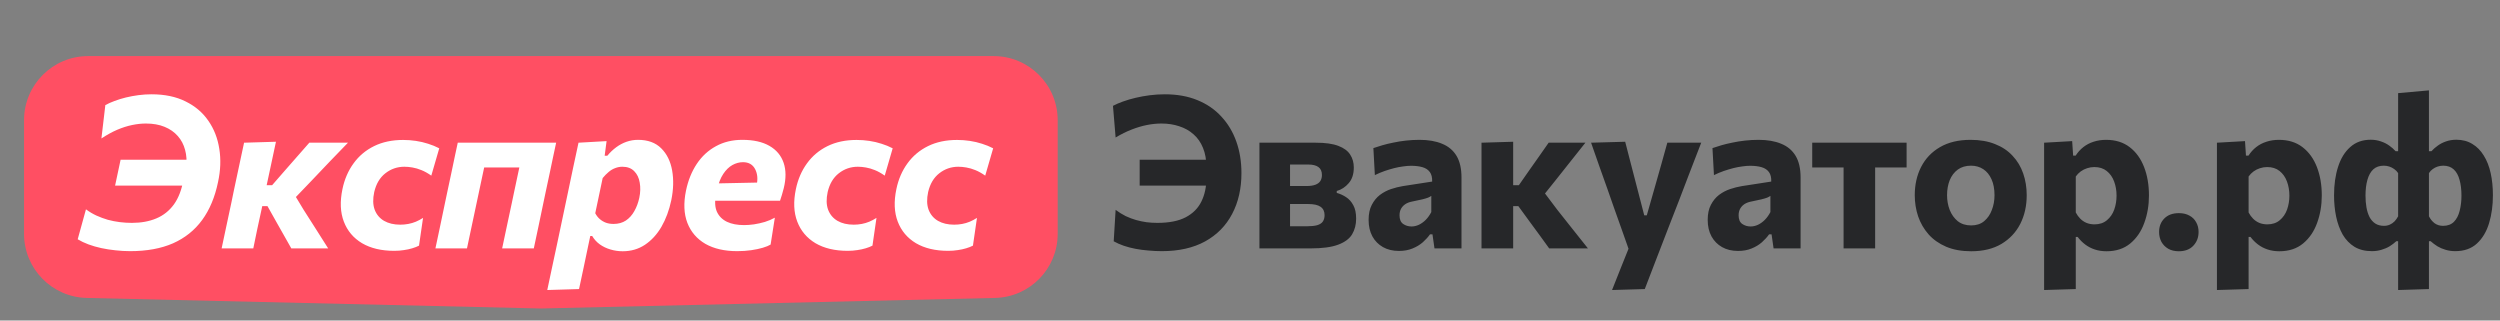<?xml version="1.0" encoding="UTF-8"?> <svg xmlns="http://www.w3.org/2000/svg" width="312" height="40" viewBox="0 0 312 40" fill="none"><rect x="0" y="0" width="312" height="40" fill="#808080" stroke="none"/><path d="M3 15C3 10.582 6.582 7 11 7H88.5H124C128.418 7 132 10.582 132 15V29.184C132 33.53 128.531 37.081 124.186 37.182L67.5 38.5L10.814 37.182C6.469 37.081 3 33.53 3 29.184V15Z" fill="#FF4F63"></path><path d="M16.239 31.344C15.631 31.344 15.019 31.308 14.402 31.238C13.794 31.176 13.204 31.084 12.631 30.96C12.067 30.837 11.534 30.683 11.032 30.498C10.538 30.313 10.093 30.101 9.697 29.863L10.728 26.123C11.142 26.431 11.578 26.691 12.036 26.903C12.503 27.114 12.979 27.29 13.464 27.431C13.957 27.563 14.455 27.66 14.957 27.722C15.46 27.784 15.962 27.815 16.464 27.815C17.61 27.815 18.623 27.63 19.504 27.259C20.394 26.889 21.13 26.303 21.712 25.502C22.293 24.691 22.694 23.629 22.914 22.316L23.232 20.902C23.328 20.1 23.284 19.369 23.099 18.708C22.923 18.038 22.619 17.461 22.187 16.976C21.756 16.483 21.205 16.099 20.535 15.826C19.874 15.553 19.099 15.416 18.209 15.416C17.663 15.416 17.09 15.478 16.491 15.602C15.891 15.725 15.27 15.923 14.627 16.196C13.992 16.47 13.336 16.831 12.657 17.28L13.146 13.117C13.481 12.932 13.865 12.76 14.296 12.601C14.737 12.434 15.208 12.288 15.711 12.165C16.222 12.042 16.746 11.945 17.284 11.874C17.83 11.804 18.372 11.768 18.909 11.768C20.557 11.768 21.971 12.064 23.152 12.654C24.342 13.236 25.289 14.037 25.994 15.06C26.708 16.082 27.166 17.254 27.369 18.576C27.58 19.889 27.527 21.272 27.21 22.726C26.822 24.603 26.161 26.18 25.227 27.458C24.293 28.735 23.082 29.705 21.593 30.366C20.103 31.018 18.319 31.344 16.239 31.344ZM14.363 23.162L15.05 19.937C15.834 19.937 16.64 19.937 17.469 19.937C18.306 19.937 19.297 19.937 20.443 19.937H24.17L23.483 23.162H19.768C18.649 23.162 17.671 23.162 16.834 23.162C16.006 23.162 15.182 23.162 14.363 23.162ZM27.659 31C27.861 30.057 28.055 29.145 28.24 28.264C28.425 27.383 28.637 26.392 28.875 25.29L29.179 23.81C29.355 22.99 29.514 22.246 29.655 21.576C29.804 20.906 29.941 20.267 30.064 19.659C30.197 19.051 30.329 18.434 30.461 17.809L34.439 17.69C34.237 18.633 34.038 19.562 33.844 20.479C33.651 21.386 33.448 22.334 33.236 23.321L32.655 26.07C32.461 26.96 32.281 27.793 32.113 28.568C31.954 29.343 31.787 30.154 31.611 31H27.659ZM36.356 31C36.056 30.462 35.752 29.925 35.444 29.387C35.135 28.841 34.831 28.304 34.532 27.775L33.382 25.726H32.391L32.946 23.109H33.964L35.589 21.245C36.092 20.673 36.594 20.1 37.096 19.527C37.598 18.954 38.101 18.382 38.603 17.809H43.427C42.661 18.602 41.898 19.391 41.141 20.175C40.392 20.959 39.634 21.756 38.867 22.567L36.647 24.88L36.052 23.136L37.889 26.176C38.4 26.969 38.911 27.77 39.422 28.581C39.933 29.392 40.444 30.198 40.956 31H36.356ZM49.201 31.304C47.606 31.304 46.267 30.987 45.183 30.352C44.108 29.709 43.35 28.81 42.91 27.656C42.469 26.502 42.412 25.149 42.738 23.598C42.993 22.373 43.456 21.303 44.126 20.386C44.795 19.461 45.65 18.743 46.69 18.232C47.73 17.721 48.937 17.465 50.312 17.465C50.858 17.465 51.391 17.505 51.911 17.584C52.44 17.663 52.946 17.782 53.431 17.941C53.916 18.091 54.378 18.28 54.819 18.509L53.827 21.92C53.404 21.62 52.995 21.391 52.598 21.232C52.21 21.074 51.836 20.963 51.475 20.902C51.122 20.84 50.787 20.809 50.47 20.809C49.58 20.809 48.787 21.082 48.091 21.629C47.404 22.166 46.941 22.946 46.703 23.968C46.518 24.823 46.536 25.554 46.756 26.162C46.985 26.77 47.377 27.237 47.932 27.563C48.487 27.881 49.162 28.039 49.955 28.039C50.298 28.039 50.633 28.008 50.959 27.947C51.285 27.885 51.598 27.793 51.898 27.669C52.206 27.537 52.506 27.378 52.796 27.193L52.294 30.656C52.056 30.78 51.774 30.89 51.448 30.987C51.131 31.084 50.783 31.159 50.404 31.212C50.025 31.273 49.624 31.304 49.201 31.304ZM54.34 31C54.542 30.057 54.736 29.145 54.921 28.264C55.106 27.374 55.313 26.383 55.542 25.29L55.82 23.968C56.014 23.087 56.181 22.303 56.322 21.616C56.472 20.919 56.609 20.267 56.732 19.659C56.864 19.051 56.996 18.434 57.128 17.809H69.407C69.275 18.434 69.143 19.051 69.011 19.659C68.888 20.267 68.751 20.919 68.601 21.616C68.46 22.303 68.293 23.087 68.099 23.968L67.821 25.29C67.592 26.383 67.385 27.374 67.2 28.264C67.015 29.145 66.821 30.057 66.619 31H62.667C62.869 30.057 63.063 29.145 63.248 28.264C63.442 27.374 63.654 26.383 63.883 25.29L64.16 23.968C64.336 23.175 64.486 22.47 64.61 21.854C64.742 21.237 64.865 20.66 64.98 20.122C65.094 19.576 65.213 19.012 65.337 18.43L66.407 20.902H58.834L60.948 18.43C60.825 19.012 60.706 19.576 60.591 20.122C60.477 20.66 60.353 21.237 60.221 21.854C60.098 22.462 59.948 23.166 59.772 23.968L59.494 25.277C59.265 26.378 59.054 27.374 58.86 28.264C58.675 29.145 58.481 30.057 58.278 31H54.34ZM68.299 36.194C68.502 35.252 68.7 34.318 68.894 33.392C69.088 32.467 69.304 31.458 69.542 30.366L70.89 23.968C71.093 23.017 71.3 22.03 71.511 21.008C71.731 19.977 71.961 18.91 72.198 17.809L75.701 17.611L75.463 19.435H75.794C76.129 19.029 76.499 18.677 76.904 18.377C77.309 18.078 77.741 17.849 78.199 17.69C78.657 17.531 79.133 17.452 79.627 17.452C80.852 17.452 81.817 17.805 82.521 18.509C83.226 19.206 83.68 20.126 83.883 21.272C84.085 22.417 84.05 23.655 83.777 24.986C83.513 26.237 83.103 27.343 82.548 28.304C81.993 29.255 81.305 30.004 80.486 30.551C79.675 31.088 78.75 31.357 77.71 31.357C77.181 31.357 76.67 31.282 76.177 31.132C75.692 30.991 75.252 30.78 74.855 30.498C74.468 30.216 74.15 29.868 73.904 29.453H73.666L73.428 30.577C73.225 31.555 73.031 32.48 72.846 33.353C72.661 34.225 72.467 35.133 72.265 36.075L68.299 36.194ZM76.573 27.947C77.164 27.947 77.675 27.806 78.107 27.524C78.538 27.233 78.891 26.841 79.164 26.347C79.446 25.854 79.653 25.299 79.785 24.682C79.926 24.012 79.944 23.382 79.838 22.792C79.741 22.201 79.512 21.726 79.151 21.364C78.79 20.994 78.296 20.809 77.671 20.809C77.362 20.809 77.063 20.867 76.772 20.981C76.481 21.087 76.208 21.25 75.952 21.47C75.697 21.682 75.45 21.933 75.212 22.224L74.287 26.612C74.445 26.911 74.639 27.158 74.868 27.352C75.097 27.546 75.353 27.696 75.635 27.801C75.917 27.898 76.23 27.947 76.573 27.947ZM92.008 31.344C90.422 31.344 89.096 31.04 88.03 30.432C86.972 29.815 86.223 28.942 85.783 27.815C85.351 26.687 85.294 25.347 85.611 23.796C85.875 22.519 86.325 21.404 86.959 20.452C87.593 19.501 88.391 18.765 89.351 18.245C90.312 17.716 91.409 17.452 92.642 17.452C94.026 17.452 95.154 17.703 96.026 18.205C96.899 18.708 97.489 19.413 97.797 20.32C98.106 21.228 98.11 22.285 97.811 23.492C97.74 23.783 97.665 24.056 97.586 24.312C97.515 24.567 97.436 24.814 97.348 25.052L94.202 23.876C94.246 23.752 94.286 23.629 94.321 23.506C94.356 23.373 94.387 23.255 94.414 23.149C94.599 22.373 94.541 21.695 94.242 21.113C93.942 20.532 93.436 20.241 92.722 20.241C92.272 20.241 91.832 20.36 91.4 20.598C90.977 20.836 90.598 21.206 90.263 21.708C89.928 22.21 89.673 22.858 89.497 23.651L89.351 24.299C89.184 25.153 89.224 25.863 89.47 26.427C89.726 26.982 90.144 27.4 90.726 27.682C91.308 27.956 92.021 28.092 92.867 28.092C93.237 28.092 93.647 28.061 94.096 28C94.555 27.929 95.008 27.828 95.458 27.696C95.907 27.555 96.321 27.378 96.7 27.167L96.172 30.524C95.934 30.665 95.608 30.797 95.194 30.921C94.779 31.044 94.299 31.145 93.753 31.225C93.215 31.304 92.634 31.344 92.008 31.344ZM86.867 25.052L87.197 22.937L95.445 22.765L97.692 23.413L97.348 25.052H86.867ZM105.79 31.304C104.195 31.304 102.856 30.987 101.772 30.352C100.697 29.709 99.939 28.81 99.498 27.656C99.058 26.502 99 25.149 99.326 23.598C99.582 22.373 100.045 21.303 100.714 20.386C101.384 19.461 102.239 18.743 103.278 18.232C104.318 17.721 105.525 17.465 106.9 17.465C107.446 17.465 107.98 17.505 108.499 17.584C109.028 17.663 109.535 17.782 110.019 17.941C110.504 18.091 110.967 18.28 111.407 18.509L110.416 21.92C109.993 21.62 109.583 21.391 109.187 21.232C108.799 21.074 108.425 20.963 108.063 20.902C107.711 20.84 107.376 20.809 107.059 20.809C106.169 20.809 105.376 21.082 104.68 21.629C103.992 22.166 103.53 22.946 103.292 23.968C103.107 24.823 103.124 25.554 103.345 26.162C103.574 26.77 103.966 27.237 104.521 27.563C105.076 27.881 105.75 28.039 106.543 28.039C106.887 28.039 107.222 28.008 107.548 27.947C107.874 27.885 108.187 27.793 108.486 27.669C108.795 27.537 109.094 27.378 109.385 27.193L108.883 30.656C108.645 30.78 108.363 30.89 108.037 30.987C107.72 31.084 107.372 31.159 106.993 31.212C106.614 31.273 106.213 31.304 105.79 31.304ZM118.33 31.304C116.735 31.304 115.396 30.987 114.312 30.352C113.237 29.709 112.479 28.81 112.038 27.656C111.598 26.502 111.541 25.149 111.867 23.598C112.122 22.373 112.585 21.303 113.254 20.386C113.924 19.461 114.779 18.743 115.819 18.232C116.858 17.721 118.066 17.465 119.44 17.465C119.987 17.465 120.52 17.505 121.04 17.584C121.568 17.663 122.075 17.782 122.56 17.941C123.044 18.091 123.507 18.28 123.947 18.509L122.956 21.92C122.533 21.62 122.123 21.391 121.727 21.232C121.339 21.074 120.965 20.963 120.603 20.902C120.251 20.84 119.916 20.809 119.599 20.809C118.709 20.809 117.916 21.082 117.22 21.629C116.532 22.166 116.07 22.946 115.832 23.968C115.647 24.823 115.664 25.554 115.885 26.162C116.114 26.77 116.506 27.237 117.061 27.563C117.616 27.881 118.29 28.039 119.083 28.039C119.427 28.039 119.762 28.008 120.088 27.947C120.414 27.885 120.727 27.793 121.026 27.669C121.335 27.537 121.634 27.378 121.925 27.193L121.423 30.656C121.185 30.78 120.903 30.89 120.577 30.987C120.26 31.084 119.912 31.159 119.533 31.212C119.154 31.273 118.753 31.304 118.33 31.304Z" fill="white"></path><path d="M144.992 31.344C144.428 31.344 143.869 31.317 143.314 31.264C142.758 31.22 142.225 31.15 141.714 31.053C141.203 30.956 140.714 30.828 140.247 30.67C139.789 30.511 139.37 30.326 138.991 30.114L139.229 26.189C139.644 26.497 140.062 26.757 140.485 26.969C140.917 27.171 141.349 27.334 141.78 27.458C142.221 27.581 142.662 27.674 143.102 27.735C143.543 27.788 143.988 27.815 144.437 27.815C145.909 27.815 147.089 27.581 147.979 27.114C148.878 26.638 149.53 25.982 149.936 25.145C150.35 24.308 150.557 23.338 150.557 22.237V20.836C150.557 19.928 150.416 19.135 150.134 18.457C149.861 17.778 149.469 17.214 148.957 16.765C148.455 16.315 147.86 15.98 147.173 15.76C146.495 15.531 145.754 15.416 144.953 15.416C144.362 15.416 143.754 15.478 143.129 15.602C142.512 15.725 141.877 15.914 141.225 16.17C140.582 16.417 139.917 16.747 139.229 17.161L138.899 13.209C139.26 13.015 139.679 12.835 140.155 12.667C140.639 12.491 141.164 12.337 141.727 12.205C142.291 12.072 142.877 11.967 143.485 11.887C144.102 11.808 144.732 11.768 145.376 11.768C146.9 11.768 148.253 12.011 149.433 12.495C150.623 12.98 151.623 13.667 152.434 14.557C153.253 15.439 153.874 16.478 154.297 17.677C154.72 18.866 154.932 20.175 154.932 21.602C154.932 23.541 154.544 25.242 153.769 26.704C153.002 28.167 151.879 29.308 150.398 30.128C148.918 30.938 147.116 31.344 144.992 31.344ZM142.23 23.162V19.937C143.014 19.937 143.82 19.937 144.649 19.937C145.477 19.937 146.468 19.937 147.622 19.937H151.35V23.162H147.636C146.517 23.162 145.539 23.162 144.701 23.162C143.873 23.162 143.049 23.162 142.23 23.162ZM157.178 31C157.178 30.057 157.178 29.141 157.178 28.251C157.178 27.361 157.178 26.365 157.178 25.264V23.942C157.178 23.07 157.178 22.29 157.178 21.602C157.178 20.915 157.178 20.267 157.178 19.659C157.178 19.051 157.178 18.434 157.178 17.809C158.121 17.809 159.222 17.809 160.483 17.809C161.751 17.809 162.994 17.809 164.21 17.809C165.399 17.809 166.338 17.941 167.025 18.205C167.721 18.47 168.215 18.835 168.506 19.302C168.805 19.761 168.955 20.294 168.955 20.902C168.955 21.721 168.744 22.373 168.321 22.858C167.906 23.343 167.409 23.669 166.827 23.836V24.074C167.241 24.189 167.629 24.365 167.99 24.603C168.36 24.841 168.66 25.175 168.889 25.607C169.127 26.03 169.246 26.59 169.246 27.286C169.246 28.026 169.078 28.678 168.744 29.242C168.409 29.797 167.827 30.229 166.999 30.537C166.179 30.846 165.038 31 163.575 31C162.271 31 161.082 31 160.007 31C158.932 31 157.989 31 157.178 31ZM160.998 28.238H163.113C163.642 28.238 164.064 28.194 164.382 28.105C164.708 28.008 164.941 27.859 165.082 27.656C165.232 27.445 165.307 27.176 165.307 26.85C165.307 26.383 165.14 26.035 164.805 25.805C164.479 25.576 163.963 25.462 163.258 25.462H159.901V23.215H163.047C163.505 23.215 163.875 23.162 164.157 23.056C164.439 22.951 164.646 22.796 164.778 22.594C164.91 22.382 164.977 22.131 164.977 21.84C164.977 21.391 164.831 21.06 164.54 20.849C164.25 20.637 163.822 20.532 163.258 20.532H160.998C160.998 21.113 160.998 21.673 160.998 22.21C160.998 22.739 160.998 23.316 160.998 23.942V25.264C160.998 25.81 160.998 26.317 160.998 26.784C160.998 27.251 160.998 27.735 160.998 28.238ZM174.582 31.317C173.825 31.317 173.164 31.159 172.6 30.841C172.036 30.524 171.595 30.079 171.278 29.506C170.961 28.925 170.802 28.238 170.802 27.445C170.802 26.695 170.934 26.07 171.199 25.568C171.463 25.056 171.802 24.642 172.216 24.325C172.639 24.008 173.098 23.766 173.591 23.598C174.093 23.431 174.582 23.307 175.058 23.228L178.733 22.66C178.75 22.149 178.653 21.752 178.442 21.47C178.23 21.179 177.922 20.977 177.517 20.862C177.12 20.748 176.644 20.69 176.089 20.69C175.79 20.69 175.464 20.717 175.111 20.77C174.759 20.814 174.388 20.884 174.001 20.981C173.622 21.078 173.225 21.197 172.811 21.338C172.406 21.479 171.996 21.651 171.582 21.854L171.397 18.483C171.723 18.368 172.097 18.25 172.52 18.126C172.943 18.003 173.402 17.893 173.895 17.796C174.388 17.69 174.908 17.606 175.455 17.545C176.01 17.483 176.578 17.452 177.16 17.452C178.261 17.452 179.2 17.615 179.975 17.941C180.759 18.258 181.359 18.761 181.773 19.448C182.187 20.135 182.394 21.034 182.394 22.144C182.394 22.576 182.394 23.105 182.394 23.73C182.394 24.356 182.394 24.916 182.394 25.409V26.665C182.394 27.334 182.394 28.026 182.394 28.74C182.394 29.445 182.394 30.198 182.394 31H179.023L178.772 29.242H178.468C178.23 29.577 177.931 29.907 177.57 30.233C177.208 30.551 176.776 30.811 176.274 31.013C175.781 31.216 175.217 31.317 174.582 31.317ZM176.155 28.264C176.464 28.264 176.772 28.194 177.08 28.052C177.389 27.903 177.675 27.696 177.94 27.431C178.204 27.158 178.433 26.837 178.627 26.466V24.444C178.521 24.523 178.385 24.598 178.217 24.669C178.059 24.73 177.821 24.801 177.503 24.88C177.195 24.951 176.763 25.043 176.208 25.158C175.891 25.22 175.618 25.325 175.389 25.475C175.16 25.625 174.979 25.819 174.847 26.057C174.723 26.286 174.662 26.559 174.662 26.876C174.662 27.378 174.811 27.735 175.111 27.947C175.419 28.158 175.768 28.264 176.155 28.264ZM184.892 31C184.892 30.057 184.892 29.145 184.892 28.264C184.892 27.374 184.892 26.383 184.892 25.29V23.81C184.892 22.937 184.892 22.171 184.892 21.51C184.892 20.84 184.892 20.215 184.892 19.633C184.892 19.043 184.892 18.434 184.892 17.809L188.844 17.69C188.844 18.633 188.844 19.562 188.844 20.479C188.844 21.386 188.844 22.329 188.844 23.307V26.057C188.844 26.947 188.844 27.784 188.844 28.568C188.844 29.343 188.844 30.154 188.844 31H184.892ZM193.338 31C192.95 30.454 192.558 29.912 192.161 29.374C191.765 28.837 191.373 28.304 190.985 27.775L189.491 25.726H188.5V23.109H189.557L190.866 21.232C191.271 20.668 191.672 20.1 192.069 19.527C192.474 18.946 192.875 18.373 193.272 17.809H197.858C197.224 18.611 196.594 19.404 195.968 20.188C195.342 20.972 194.717 21.761 194.091 22.554L192.227 24.88L192.056 23.136L194.355 26.189C194.999 26.991 195.637 27.797 196.272 28.608C196.906 29.41 197.541 30.207 198.175 31H193.338ZM201.184 36.194C201.545 35.296 201.911 34.375 202.281 33.432C202.651 32.498 203.017 31.586 203.378 30.696V31.436C203.061 30.529 202.739 29.617 202.413 28.7C202.087 27.775 201.765 26.872 201.448 25.991L200.616 23.611C200.281 22.669 199.937 21.704 199.585 20.717C199.241 19.721 198.902 18.752 198.567 17.809L202.823 17.69C203.07 18.65 203.312 19.589 203.55 20.505C203.788 21.413 204.03 22.347 204.277 23.307L205.202 26.876H205.519L206.537 23.307C206.801 22.382 207.061 21.466 207.317 20.558C207.572 19.651 207.828 18.734 208.083 17.809H212.313C212.04 18.514 211.776 19.197 211.52 19.858C211.264 20.518 210.982 21.25 210.674 22.052C210.374 22.845 210.013 23.792 209.59 24.893L208.15 28.594C207.506 30.269 206.956 31.696 206.497 32.877C206.048 34.058 205.638 35.124 205.268 36.075L201.184 36.194ZM216.901 31.317C216.143 31.317 215.482 31.159 214.919 30.841C214.355 30.524 213.914 30.079 213.597 29.506C213.28 28.925 213.121 28.238 213.121 27.445C213.121 26.695 213.253 26.07 213.517 25.568C213.782 25.056 214.121 24.642 214.535 24.325C214.958 24.008 215.416 23.766 215.91 23.598C216.412 23.431 216.901 23.307 217.377 23.228L221.051 22.66C221.069 22.149 220.972 21.752 220.761 21.47C220.549 21.179 220.241 20.977 219.835 20.862C219.439 20.748 218.963 20.69 218.408 20.69C218.108 20.69 217.782 20.717 217.43 20.77C217.077 20.814 216.707 20.884 216.32 20.981C215.941 21.078 215.544 21.197 215.13 21.338C214.725 21.479 214.315 21.651 213.901 21.854L213.716 18.483C214.042 18.368 214.416 18.25 214.839 18.126C215.262 18.003 215.72 17.893 216.214 17.796C216.707 17.69 217.227 17.606 217.774 17.545C218.329 17.483 218.897 17.452 219.479 17.452C220.58 17.452 221.518 17.615 222.294 17.941C223.078 18.258 223.677 18.761 224.091 19.448C224.506 20.135 224.713 21.034 224.713 22.144C224.713 22.576 224.713 23.105 224.713 23.73C224.713 24.356 224.713 24.916 224.713 25.409V26.665C224.713 27.334 224.713 28.026 224.713 28.74C224.713 29.445 224.713 30.198 224.713 31H221.342L221.091 29.242H220.787C220.549 29.577 220.25 29.907 219.888 30.233C219.527 30.551 219.095 30.811 218.593 31.013C218.1 31.216 217.536 31.317 216.901 31.317ZM218.474 28.264C218.782 28.264 219.091 28.194 219.399 28.052C219.708 27.903 219.994 27.696 220.258 27.431C220.523 27.158 220.752 26.837 220.946 26.466V24.444C220.84 24.523 220.703 24.598 220.536 24.669C220.377 24.73 220.139 24.801 219.822 24.88C219.514 24.951 219.082 25.043 218.527 25.158C218.21 25.22 217.937 25.325 217.707 25.475C217.478 25.625 217.298 25.819 217.166 26.057C217.042 26.286 216.98 26.559 216.98 26.876C216.98 27.378 217.13 27.735 217.43 27.947C217.738 28.158 218.086 28.264 218.474 28.264ZM230.079 31C230.079 30.057 230.079 29.145 230.079 28.264C230.079 27.374 230.079 26.383 230.079 25.29V23.968C230.079 23.175 230.079 22.47 230.079 21.854C230.079 21.237 230.079 20.66 230.079 20.122C230.079 19.576 230.079 19.012 230.079 18.43L231.321 20.902H230.726C230.004 20.902 229.25 20.902 228.466 20.902C227.691 20.902 226.924 20.902 226.166 20.902V17.809H237.943V20.902C237.185 20.902 236.419 20.902 235.643 20.902C234.868 20.902 234.11 20.902 233.37 20.902H232.788L234.017 18.43C234.017 19.012 234.017 19.576 234.017 20.122C234.017 20.66 234.017 21.237 234.017 21.854C234.017 22.47 234.017 23.175 234.017 23.968V25.29C234.017 26.383 234.017 27.374 234.017 28.264C234.017 29.145 234.017 30.057 234.017 31H230.079ZM246.007 31.357C244.808 31.357 243.764 31.167 242.874 30.788C241.993 30.41 241.262 29.894 240.68 29.242C240.107 28.59 239.676 27.845 239.385 27.008C239.103 26.162 238.962 25.281 238.962 24.365C238.962 23.052 239.226 21.875 239.755 20.836C240.292 19.787 241.077 18.963 242.108 18.364C243.147 17.756 244.421 17.452 245.927 17.452C247.091 17.452 248.108 17.628 248.981 17.981C249.862 18.324 250.593 18.813 251.175 19.448C251.765 20.073 252.206 20.809 252.497 21.655C252.787 22.492 252.933 23.395 252.933 24.365C252.933 25.695 252.664 26.889 252.127 27.947C251.589 28.995 250.805 29.828 249.774 30.445C248.743 31.053 247.487 31.357 246.007 31.357ZM245.994 28.132C246.654 28.132 247.196 27.956 247.619 27.603C248.051 27.242 248.373 26.775 248.584 26.202C248.805 25.629 248.915 25.017 248.915 24.365C248.915 23.589 248.791 22.928 248.545 22.382C248.298 21.827 247.954 21.404 247.514 21.113C247.073 20.823 246.562 20.677 245.98 20.677C245.328 20.677 244.778 20.84 244.328 21.166C243.888 21.492 243.553 21.933 243.324 22.488C243.103 23.043 242.993 23.669 242.993 24.365C242.993 25.017 243.103 25.629 243.324 26.202C243.553 26.775 243.888 27.242 244.328 27.603C244.778 27.956 245.333 28.132 245.994 28.132ZM255.105 36.194C255.105 35.252 255.105 34.318 255.105 33.392C255.105 32.467 255.105 31.458 255.105 30.366V23.968C255.105 22.955 255.105 21.937 255.105 20.915C255.105 19.893 255.105 18.858 255.105 17.809L258.607 17.611L258.726 19.421H259.043C259.308 19.007 259.625 18.655 259.995 18.364C260.374 18.064 260.801 17.84 261.277 17.69C261.753 17.531 262.277 17.452 262.85 17.452C264.013 17.452 264.991 17.756 265.784 18.364C266.577 18.972 267.177 19.8 267.582 20.849C267.987 21.898 268.19 23.078 268.19 24.391C268.19 25.616 267.996 26.757 267.608 27.815C267.229 28.872 266.648 29.727 265.864 30.379C265.079 31.031 264.088 31.357 262.89 31.357C262.352 31.357 261.863 31.282 261.423 31.132C260.991 30.991 260.599 30.788 260.246 30.524C259.894 30.26 259.577 29.943 259.295 29.573H259.057V30.577C259.057 31.564 259.057 32.489 259.057 33.353C259.057 34.225 259.057 35.133 259.057 36.075L255.105 36.194ZM261.396 28C262.022 28 262.537 27.828 262.943 27.484C263.357 27.14 263.661 26.7 263.855 26.162C264.048 25.616 264.145 25.035 264.145 24.418C264.145 23.774 264.044 23.184 263.841 22.646C263.639 22.1 263.33 21.664 262.916 21.338C262.511 21.012 261.995 20.849 261.37 20.849C261.061 20.849 260.762 20.897 260.471 20.994C260.189 21.082 259.925 21.215 259.678 21.391C259.44 21.567 259.233 21.779 259.057 22.025V26.519C259.215 26.819 259.405 27.079 259.625 27.299C259.845 27.519 260.101 27.691 260.392 27.815C260.691 27.938 261.026 28 261.396 28ZM271.912 31.357C271.401 31.357 270.96 31.251 270.59 31.04C270.229 30.828 269.947 30.542 269.744 30.18C269.55 29.81 269.453 29.401 269.453 28.951C269.453 28.264 269.674 27.7 270.114 27.259C270.555 26.819 271.158 26.599 271.925 26.599C272.436 26.599 272.872 26.7 273.233 26.903C273.604 27.096 273.886 27.374 274.079 27.735C274.282 28.088 274.383 28.493 274.383 28.951C274.383 29.63 274.163 30.203 273.723 30.67C273.291 31.128 272.687 31.357 271.912 31.357ZM276.674 36.194C276.674 35.252 276.674 34.318 276.674 33.392C276.674 32.467 276.674 31.458 276.674 30.366V23.968C276.674 22.955 276.674 21.937 276.674 20.915C276.674 19.893 276.674 18.858 276.674 17.809L280.177 17.611L280.296 19.421H280.613C280.877 19.007 281.194 18.655 281.564 18.364C281.943 18.064 282.371 17.84 282.847 17.69C283.322 17.531 283.847 17.452 284.419 17.452C285.583 17.452 286.561 17.756 287.354 18.364C288.147 18.972 288.746 19.8 289.151 20.849C289.557 21.898 289.759 23.078 289.759 24.391C289.759 25.616 289.565 26.757 289.178 27.815C288.799 28.872 288.217 29.727 287.433 30.379C286.649 31.031 285.657 31.357 284.459 31.357C283.922 31.357 283.433 31.282 282.992 31.132C282.56 30.991 282.168 30.788 281.816 30.524C281.463 30.26 281.146 29.943 280.864 29.573H280.626V30.577C280.626 31.564 280.626 32.489 280.626 33.353C280.626 34.225 280.626 35.133 280.626 36.075L276.674 36.194ZM282.965 28C283.591 28 284.107 27.828 284.512 27.484C284.926 27.14 285.23 26.7 285.424 26.162C285.618 25.616 285.715 25.035 285.715 24.418C285.715 23.774 285.613 23.184 285.411 22.646C285.208 22.1 284.9 21.664 284.486 21.338C284.08 21.012 283.565 20.849 282.939 20.849C282.631 20.849 282.331 20.897 282.04 20.994C281.758 21.082 281.494 21.215 281.247 21.391C281.009 21.567 280.802 21.779 280.626 22.025V26.519C280.785 26.819 280.974 27.079 281.194 27.299C281.415 27.519 281.67 27.691 281.961 27.815C282.261 27.938 282.595 28 282.965 28ZM299.286 36.194C299.286 35.287 299.286 34.384 299.286 33.485C299.286 32.595 299.286 31.626 299.286 30.577V30.101H299.061C298.814 30.33 298.537 30.542 298.228 30.736C297.92 30.921 297.581 31.066 297.21 31.172C296.849 31.286 296.448 31.344 296.008 31.344C295.162 31.344 294.439 31.163 293.84 30.802C293.241 30.432 292.752 29.925 292.373 29.282C292.003 28.63 291.73 27.885 291.553 27.048C291.377 26.211 291.289 25.321 291.289 24.378C291.289 23.047 291.456 21.862 291.791 20.823C292.126 19.774 292.633 18.95 293.311 18.351C293.99 17.743 294.84 17.439 295.862 17.439C296.329 17.439 296.757 17.509 297.144 17.65C297.541 17.782 297.889 17.959 298.189 18.179C298.488 18.39 298.748 18.62 298.968 18.866H299.286V17.954C299.286 16.879 299.286 15.818 299.286 14.769C299.286 13.72 299.286 12.672 299.286 11.623L303.132 11.279C303.132 12.31 303.132 13.381 303.132 14.491C303.132 15.593 303.132 16.747 303.132 17.954V18.866H303.449C303.669 18.62 303.929 18.39 304.229 18.179C304.529 17.959 304.872 17.782 305.26 17.65C305.648 17.509 306.079 17.439 306.555 17.439C307.313 17.439 307.978 17.615 308.551 17.968C309.124 18.311 309.6 18.796 309.979 19.421C310.366 20.038 310.653 20.77 310.838 21.616C311.023 22.453 311.115 23.373 311.115 24.378C311.115 25.629 310.957 26.784 310.64 27.841C310.322 28.898 309.816 29.749 309.119 30.392C308.432 31.026 307.529 31.344 306.41 31.344C305.978 31.344 305.577 31.286 305.207 31.172C304.837 31.066 304.498 30.921 304.189 30.736C303.881 30.542 303.599 30.33 303.343 30.101H303.132V30.577C303.132 31.564 303.132 32.489 303.132 33.353C303.132 34.225 303.132 35.133 303.132 36.075L299.286 36.194ZM297.514 28.185C297.779 28.185 298.021 28.136 298.241 28.039C298.462 27.942 298.66 27.806 298.836 27.63C299.012 27.445 299.162 27.233 299.286 26.995V21.602C299.153 21.4 298.99 21.232 298.797 21.1C298.603 20.959 298.396 20.853 298.175 20.783C297.955 20.712 297.73 20.677 297.501 20.677C296.955 20.677 296.514 20.831 296.18 21.14C295.853 21.448 295.611 21.884 295.453 22.448C295.294 23.003 295.215 23.66 295.215 24.418C295.215 24.938 295.254 25.427 295.334 25.885C295.413 26.334 295.541 26.735 295.717 27.088C295.902 27.431 296.14 27.7 296.431 27.894C296.73 28.088 297.092 28.185 297.514 28.185ZM304.89 28.185C305.463 28.185 305.916 28.017 306.251 27.682C306.586 27.339 306.824 26.881 306.965 26.308C307.115 25.735 307.19 25.105 307.19 24.418C307.19 23.66 307.11 23.003 306.952 22.448C306.802 21.884 306.56 21.448 306.225 21.14C305.89 20.831 305.454 20.677 304.916 20.677C304.687 20.677 304.458 20.712 304.229 20.783C304.009 20.853 303.802 20.959 303.608 21.1C303.423 21.232 303.264 21.4 303.132 21.602V26.995C303.317 27.356 303.555 27.647 303.846 27.867C304.145 28.079 304.493 28.185 304.89 28.185Z" fill="#262729"></path></svg> 